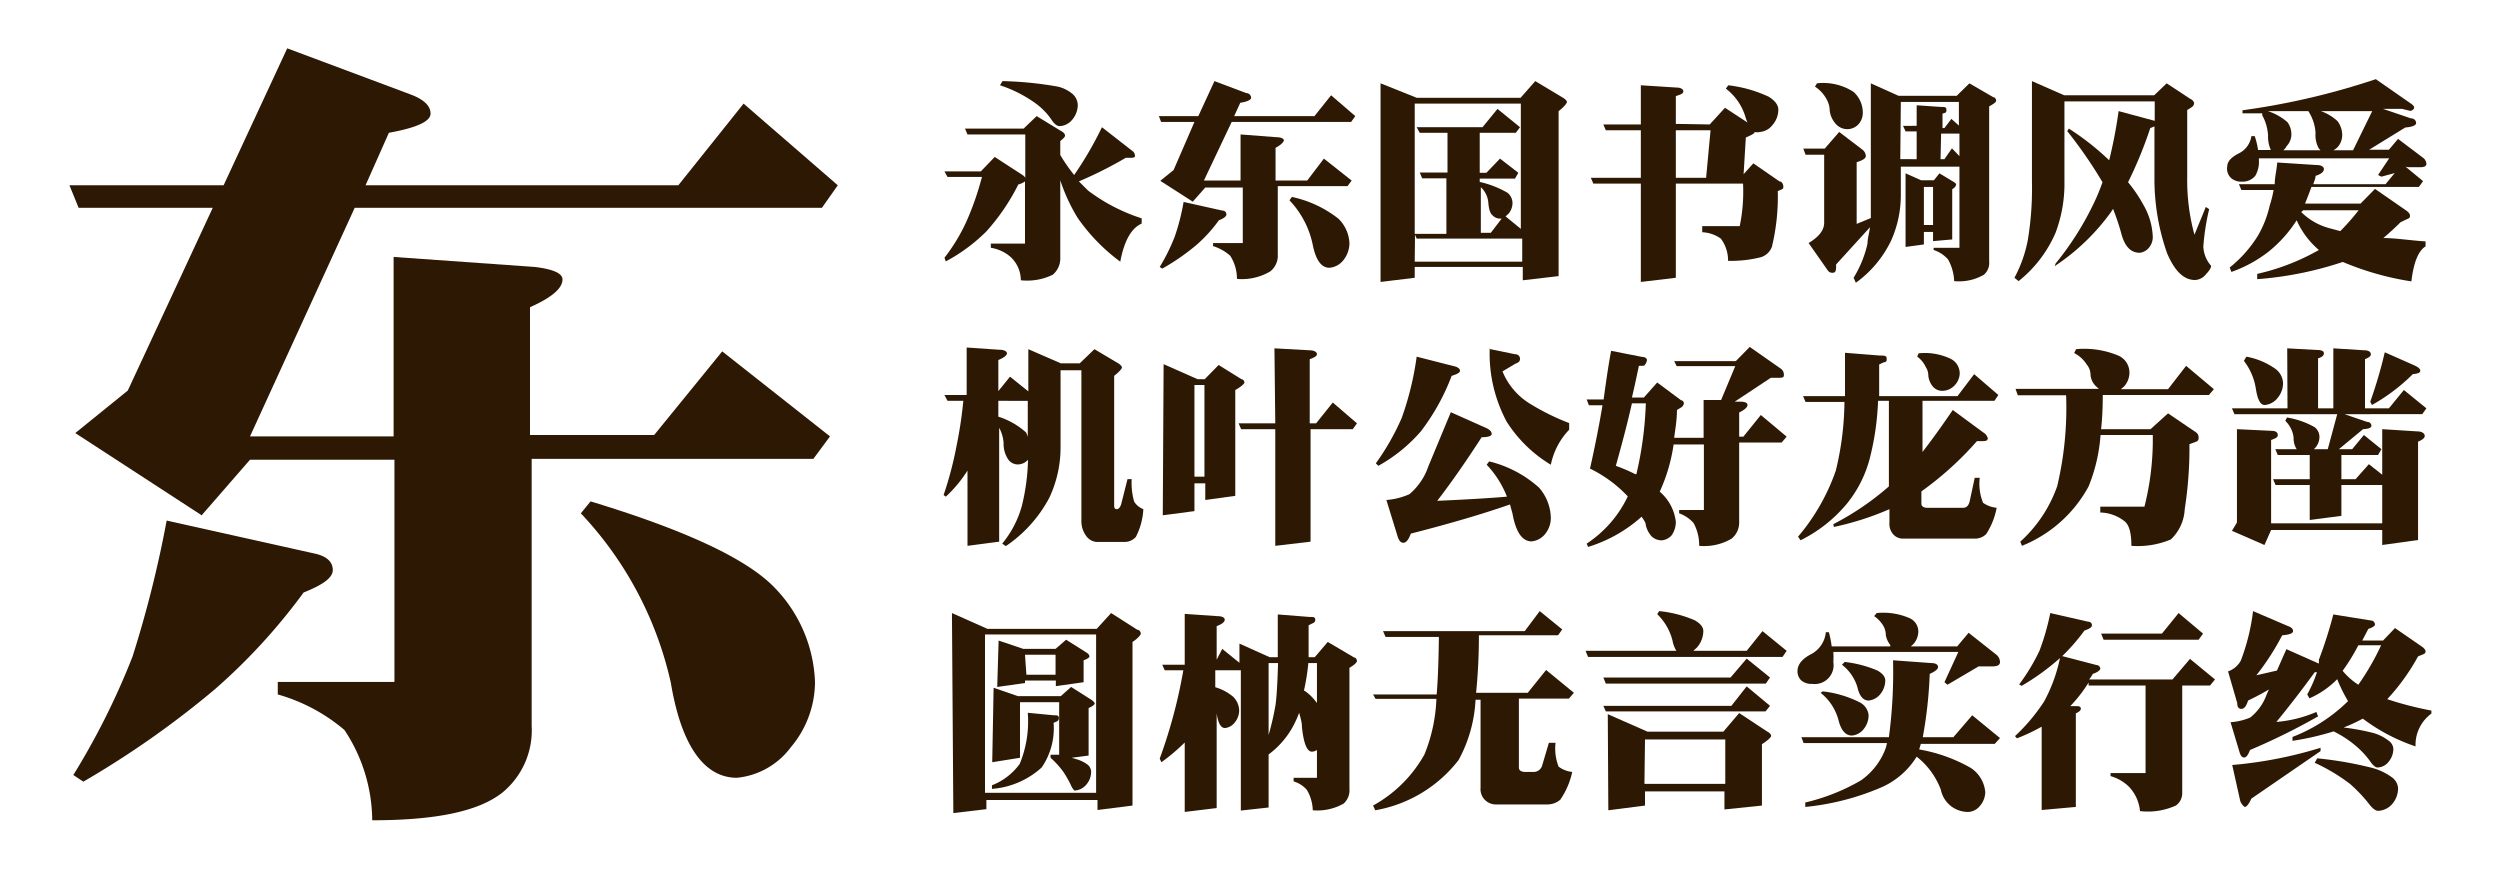 <svg xmlns="http://www.w3.org/2000/svg" viewBox="0 0 90 32"><defs><style>.cls-1{fill:#fff;opacity:0;}.cls-2{fill:#2d1804;}</style></defs><title>DF_Song_W12</title><g id="レイヤー_2" data-name="レイヤー 2"><g id="背景四角"><rect class="cls-1" width="90" height="32"/></g><g id="main"><path class="cls-2" d="M36.85,4.63l.47-.45.85.52c.12.06.17.12.17.18s-.06.1-.17.2v.5a6,6,0,0,0,.5.72,12.82,12.82,0,0,0,1-1.72l1.09.85a.22.22,0,0,1,.1.19s0,.06-.12.06h-.21a14.79,14.79,0,0,1-1.69.85l.33.33a6.5,6.5,0,0,0,1.93,1v.19c-.37.16-.63.62-.77,1.37A6.7,6.7,0,0,1,38.8,7.85a6.34,6.34,0,0,1-.63-1.36V9.34a.77.77,0,0,1-.27.55,2.1,2.1,0,0,1-1.15.2,1.15,1.15,0,0,0-.38-.85,1.43,1.43,0,0,0-.7-.32V8.77H36.9V6.53a.67.67,0,0,1-.24.11,7.6,7.6,0,0,1-1.15,1.69,6.21,6.21,0,0,1-1.46,1.08L34,9.28A6.53,6.53,0,0,0,34.78,8a10.43,10.43,0,0,0,.57-1.63H34.11L34,6.17h1.31l.5-.52,1,.65a.3.3,0,0,1,.1.1V4.84H34.83l-.09-.21Zm-.76-1.71a12.89,12.89,0,0,1,2,.2,1.27,1.27,0,0,1,.53.27.55.55,0,0,1,.18.4.83.83,0,0,1-.2.52.62.62,0,0,1-.45.23c-.11,0-.21-.09-.33-.28a2.46,2.46,0,0,0-.61-.59A4.69,4.69,0,0,0,36,3.07Z"/><path class="cls-2" d="M43.72,2.92l1.14.43c.12,0,.18.1.18.17s-.13.14-.39.18l-.22.48h2.89l.6-.75.87.75-.15.21h-4.3l-1,2.11h1.32V4.84l1.3.1c.17,0,.26.06.26.11s-.1.17-.3.27V6.5h1.14l.6-.79,1,.79-.15.2H46V9.16a.72.72,0,0,1-.27.61,2,2,0,0,1-1.2.27,1.54,1.54,0,0,0-.24-.83,1.64,1.64,0,0,0-.62-.35V8.75h1.07v-2H43.39l-.45.51-1.17-.75.48-.39L43,4.39H41.8l-.08-.21h1.42ZM42.61,7.27,44,7.58c.1,0,.15.07.15.14s-.09.14-.27.21a5.18,5.18,0,0,1-.81.89,7.87,7.87,0,0,1-1.23.85l-.09-.06a6.91,6.91,0,0,0,.54-1.09A7.91,7.91,0,0,0,42.61,7.27Zm3.9-.18a4.09,4.09,0,0,1,1.67.78,1.31,1.31,0,0,1,.4.9,1,1,0,0,1-.22.6.72.72,0,0,1-.5.27c-.3,0-.5-.29-.61-.87a3.28,3.28,0,0,0-.83-1.56Z"/><path class="cls-2" d="M49.7,3,51,3.52h3.74l.53-.6,1,.6c.09.06.14.11.14.15s-.1.18-.3.33V9.94l-1.29.15V9.61H50.93V10l-1.23.15Zm1.23,5.42h1.14v-2H51.2l-.09-.21h1V4.78h-1L51,4.58h2.37l.54-.66.81.66-.15.2H53.27V6.22h.24L54,5.71l.66.51-.12.21H53.27v.12a3.49,3.49,0,0,1,1,.39.48.48,0,0,1,.18.36.6.6,0,0,1-.14.39l-.11.1.55.45V3.73H50.93Zm0,1H54.8V8.59H51l-.06-.14Zm3.13-1.55H54a.37.37,0,0,1-.27-.12q-.12-.09-.15-.45a.85.85,0,0,0-.27-.56V8.38h.36Z"/><path class="cls-2" d="M61.55,4.48l.55-.6.81.53a1.43,1.43,0,0,1-.08-.22,2,2,0,0,0-.7-1l.09-.12a4.73,4.73,0,0,1,1.45.41c.23.14.35.3.35.47a.84.84,0,0,1-.21.55.63.63,0,0,1-.45.25.36.36,0,0,1-.19,0c0,.06-.14.12-.32.2l-.08,1.32.35-.39.94.65c.09,0,.14.11.14.18s0,.09-.11.13L64,6.88a7.73,7.73,0,0,1-.21,2,.61.61,0,0,1-.4.38,4.37,4.37,0,0,1-1.18.13,1.31,1.31,0,0,0-.26-.8,1.26,1.26,0,0,0-.67-.23V8.14h1.35a6.14,6.14,0,0,0,.12-1.53H60.33V10l-1.26.15V6.61H57.36l-.09-.21h1.8V4.69H57.81l-.09-.21h1.35V3.07l1.26.08c.18,0,.27.06.27.14s-.09.11-.27.17v1Zm-1.22.21V6.4h1.09l.16-1.71Z"/><path class="cls-2" d="M66.21,4.75l.84.64a.31.31,0,0,1,.12.23c0,.08-.11.15-.33.22V8.06l.51-.21c0-.27,0-.58,0-.91V3l1,.45h2.09L70.9,3l.86.5c.07,0,.1.08.1.13s-.09.11-.25.2V9.41a.56.56,0,0,1-.19.48,1.78,1.78,0,0,1-1.07.23,1.73,1.73,0,0,0-.22-.78A1.16,1.16,0,0,0,69.61,9V8.92h.93V6H68.43v1a4,4,0,0,1-.34,1.64,4,4,0,0,1-1.28,1.54L66.73,10a4,4,0,0,0,.5-1.23c0-.17.06-.37.09-.59L66.1,9.52c0,.2,0,.3-.13.3s-.16-.07-.25-.2l-.61-.87c.38-.23.56-.47.56-.73V5.57H65l-.08-.22h.77ZM65.41,3a2,2,0,0,1,1.32.31,1,1,0,0,1,.33.77.61.61,0,0,1-.16.4.56.56,0,0,1-.39.17.56.56,0,0,1-.44-.21.88.88,0,0,1-.2-.45.85.85,0,0,0-.12-.43,1.22,1.22,0,0,0-.41-.44Zm3,2.73H69v-1h-.4l-.09-.2H69V3.79l.88.06c.13,0,.19,0,.19.1s0,.1-.14.14v.52H70l.25-.33.27.24V3.67H68.43Zm.19.51.56.25h.46l.2-.25.53.32s.07.05.07.07,0,.1-.14.18V8.62l-.69.06V8.35h-.33V8.8l-.66.09Zm.66,1.86h.33V6.73h-.33Zm.6-2.37H70l.27-.39.27.28V4.81h-.66Z"/><path class="cls-2" d="M73.15,2.92l1.16.51h3.24L78,3l.85.56a.23.23,0,0,1,.14.15.2.2,0,0,1-.09.15l-.16.1V6.37A7.45,7.45,0,0,0,79,8.45l.41-1,.12.08a8.26,8.26,0,0,0-.21,1.35,1.12,1.12,0,0,0,.28.69c0,.08-.07.18-.2.32a.52.52,0,0,1-.38.19c-.41,0-.73-.33-1-.95a8.06,8.06,0,0,1-.46-2.77V4.55l-.15.06a14.8,14.8,0,0,1-.8,1.95,5,5,0,0,1,.55.81,2.48,2.48,0,0,1,.34,1.16.6.6,0,0,1-.14.39.5.5,0,0,1-.33.18c-.33,0-.55-.24-.67-.72a8.69,8.69,0,0,0-.29-.86l-.1.15a7.82,7.82,0,0,1-2,1.91L74,9.49a10.84,10.84,0,0,0,1.46-2.35c.08-.18.16-.38.23-.58a16.14,16.14,0,0,0-1.27-1.84l.06-.09a9.39,9.39,0,0,1,1.45,1.14A17.07,17.07,0,0,0,76.27,4l1.3.35h0V3.65H74.32V6.53A5,5,0,0,1,74,8.38a4.51,4.51,0,0,1-1.33,1.74L72.52,10A4.75,4.75,0,0,0,73,8.65a11.42,11.42,0,0,0,.15-2.12Z"/><path class="cls-2" d="M86.48,3.92l-.69,0,1,.34c.13,0,.19.09.19.17s-.13.14-.39.16l-1.3.8H86L86.33,5l.9.68a.29.29,0,0,1,.12.22c0,.08-.07.12-.23.12h-.43L86.6,6l.63.52-.15.21H83.21c-.08.23-.16.43-.23.6h2l.52-.53,1.14.79c.08.06.12.12.12.17s0,.09-.11.13L86.42,8c-.21.21-.42.4-.62.57.46,0,1,.09,1.52.12v.18q-.39.24-.51,1.26a10.39,10.39,0,0,1-2.47-.7,12.64,12.64,0,0,1-3.08.62l0-.19A8.09,8.09,0,0,0,83.48,9l0,0a3,3,0,0,1-.8-1.07,4.67,4.67,0,0,1-1,1.12,4.72,4.72,0,0,1-1.35.74l-.06-.16a4.53,4.53,0,0,0,1-1.12,3.81,3.81,0,0,0,.44-1.11,4.16,4.16,0,0,0,.14-.56H80.69l-.09-.21h1.29c0-.25.07-.5.09-.78l1.4.09c.19,0,.28.06.28.15s-.1.18-.3.24c0,.11-.06.21-.08.3h2.6l.33-.4-.48.13-.12-.06.4-.6H81.32v.06a1,1,0,0,1-.13.57.59.59,0,0,1-.47.21.57.57,0,0,1-.39-.12A.46.46,0,0,1,80.18,6q0-.27.42-.48a.82.82,0,0,0,.45-.62h.12a2.76,2.76,0,0,1,.12.5h.46l0,0a1.18,1.18,0,0,1-.1-.52,1.69,1.69,0,0,0-.21-.73l0-.07h-.71l0-.11a26.29,26.29,0,0,0,4.8-1.12l1.25.87c.09.06.13.11.13.15s-.05.12-.15.12ZM82.2,5.41h1.34l-.06-.06a1,1,0,0,1-.12-.57A1.64,1.64,0,0,0,83.1,4l-1.46,0a2,2,0,0,1,.71.4.74.74,0,0,1,.14.43.62.62,0,0,1-.17.43A.53.53,0,0,1,82.2,5.41Zm.64,2.22a2.27,2.27,0,0,0,1,.58l.41.11a8,8,0,0,0,.66-.75h-2A.15.15,0,0,1,82.84,7.63ZM84,5.41h.71L85.4,4,83.55,4a1.73,1.73,0,0,1,.6.36.84.84,0,0,1,.17.5.66.66,0,0,1-.16.43A.57.57,0,0,1,84,5.41Z"/><path class="cls-2" d="M36.36,13.56l.66.53V12.57l1.17.51h.68l.53-.51.89.53c.06.05.1.09.1.13s-.1.16-.28.3v4.68q0,.12.09.12c.07,0,.12-.06.16-.17l.23-.91h.15a2.5,2.5,0,0,0,.09.81.68.68,0,0,0,.33.27,2.42,2.42,0,0,1-.27,1,.54.54,0,0,1-.42.18h-1a.51.51,0,0,1-.37-.22.89.89,0,0,1-.17-.56v-5.4h-.75v2.76a4.24,4.24,0,0,1-.41,1.84,4.82,4.82,0,0,1-1.56,1.73l-.13-.09a3.65,3.65,0,0,0,.71-1.37,7.66,7.66,0,0,0,.22-1.7l0,.05a.5.5,0,0,1-.38.17.43.43,0,0,1-.32-.16,1,1,0,0,1-.18-.62,1.36,1.36,0,0,0-.16-.54V19.5l-1.14.15V16.94a4.67,4.67,0,0,1-.78.94l-.08-.06a12.82,12.82,0,0,0,.46-1.74,15.46,15.46,0,0,0,.25-1.65h-.57L34,14.22h.8V12.51l1.16.08c.19,0,.29.06.29.13s-.11.16-.31.24v1.12ZM37,15.73v-1.3H35.94V15a2.71,2.71,0,0,1,1,.57A.81.81,0,0,1,37,15.73Z"/><path class="cls-2" d="M41.89,13.11l1.22.54h.26l.5-.51.82.51c.07,0,.11.08.11.12s-.11.15-.33.27v3.81L43.39,18v-.6H43v1l-1.14.15ZM43,17.16h.36v-3.3H43Zm2.88-4.62,1.27.07c.17,0,.26.07.26.14s-.09.12-.26.18v2.31h.23l.6-.75.87.75-.15.21H47.18V19.5l-1.27.15v-4.2H44.68l-.09-.21h1.32Z"/><path class="cls-2" d="M51,12.84l1.41.36q.15.06.15.15t-.3.18a7.82,7.82,0,0,1-1.11,2,5.67,5.67,0,0,1-1.53,1.24l-.09-.09a8.79,8.79,0,0,0,.93-1.63A10.81,10.81,0,0,0,51,12.84Zm1.23,2,1.3.58c.11.06.17.12.17.2s-.13.12-.36.12c-.48.74-1,1.51-1.6,2.29,1.11-.05,1.94-.1,2.51-.15a3.52,3.52,0,0,0-.73-1.15l.09-.12a4.16,4.16,0,0,1,1.79.94,1.7,1.7,0,0,1,.43,1.1.92.92,0,0,1-.21.58.72.72,0,0,1-.48.26q-.51,0-.69-1l-.09-.33q-1.46.51-3.57,1.05-.12.33-.27.33c-.09,0-.15-.07-.2-.21L49.91,18a2.5,2.5,0,0,0,.83-.21,2.26,2.26,0,0,0,.68-1Zm1.38-2.28.92.19c.13,0,.19.08.19.17s-.05.13-.16.17l-.47.28a2.44,2.44,0,0,0,1,1.17,8.3,8.3,0,0,0,1.4.69v.24a2.56,2.56,0,0,0-.66,1.26,4.82,4.82,0,0,1-1.59-1.55A5.18,5.18,0,0,1,53.63,12.54Z"/><path class="cls-2" d="M58,12.63l1.12.22c.11,0,.17.06.17.11s-.06.21-.14.21H59c-.08.38-.16.76-.25,1.14h.43l.48-.54.86.64c.07,0,.1.08.1.11a.21.21,0,0,1-.12.16l-.13.08c0,.36-.06.69-.1,1h1.06V14.4l.63,0,.51-1.22H60.36L60.27,13h2.22l.5-.51,1.13.79a.26.26,0,0,1,.1.2c0,.08,0,.12-.16.12h-.31l-1.3.86h.19q.27,0,.27.12t-.3.27v.87h.15l.63-.78.93.78-.18.21H62.61v2.85a.75.75,0,0,1-.27.61,1.94,1.94,0,0,1-1.17.26,1.67,1.67,0,0,0-.2-.82,1.26,1.26,0,0,0-.52-.35v-.12h.89V16H60.25a6.16,6.16,0,0,1-.5,1.7,1.67,1.67,0,0,1,.58,1.09.85.85,0,0,1-.15.48.55.55,0,0,1-.33.18.51.51,0,0,1-.4-.15.91.91,0,0,1-.2-.39c0-.11-.1-.22-.15-.31a5.15,5.15,0,0,1-1.93,1.09l-.05-.12a4.16,4.16,0,0,0,1.48-1.7,4.65,4.65,0,0,0-1.36-1q.27-1.2.45-2.28H57.2l-.08-.21h.61C57.82,13.73,57.9,13.16,58,12.63Zm.91,4.44a12.93,12.93,0,0,0,.34-2.55h-.5c-.17.75-.37,1.5-.58,2.25A6,6,0,0,1,58.87,17.07Z"/><path class="cls-2" d="M71.07,13.47l.87.75-.14.21H69.21v1.84c.32-.41.68-.91,1.09-1.51l1.1.81a.33.33,0,0,1,.16.21c0,.07-.06.1-.16.1l-.23,0a11.59,11.59,0,0,1-2,1.81v.44q0,.13.18.15h1.32c.13,0,.2-.08.24-.24l.18-.84h.18a1.84,1.84,0,0,0,.12.9,1,1,0,0,0,.49.18,2.6,2.6,0,0,1-.38.95.57.57,0,0,1-.41.16H68.49a.46.46,0,0,1-.33-.15.56.56,0,0,1-.14-.42v-.49a10.35,10.35,0,0,1-2,.64L66,18.87a9.92,9.92,0,0,0,2-1.36V14.43h-.39a9.73,9.73,0,0,1-.28,2,4.3,4.3,0,0,1-.84,1.7,5.12,5.12,0,0,1-1.67,1.32l-.09-.13a7.44,7.44,0,0,0,1.36-2.38,10.79,10.79,0,0,0,.31-2.47H65l-.09-.21h1.51q0-.72,0-1.56l1.26.1c.16,0,.24,0,.24.11s0,.11-.12.14l-.15.07c0,.41,0,.79,0,1.14h2.82Zm-2-.75a2.15,2.15,0,0,1,1.18.21.59.59,0,0,1,.3.51.65.65,0,0,1-.19.44.61.61,0,0,1-.44.19.44.44,0,0,1-.35-.17.73.73,0,0,1-.15-.37.58.58,0,0,0-.1-.33.92.92,0,0,0-.3-.36Z"/><path class="cls-2" d="M74.74,12.57a3.18,3.18,0,0,1,1.54.24.67.67,0,0,1,.38.6.75.75,0,0,1-.2.51l-.11.09h1.7l.65-.84,1,.84-.18.21H75.7q0,.67-.06,1.23h1.78l.63-.57,1,.68a.22.22,0,0,1,.1.19c0,.07,0,.13-.14.17l-.19.07a14.3,14.3,0,0,1-.17,2.34,1.6,1.6,0,0,1-.5,1.09,3.06,3.06,0,0,1-1.42.23c0-.46-.08-.75-.24-.88a1.47,1.47,0,0,0-.88-.32v-.21H77.2a9.83,9.83,0,0,0,.3-2.58H75.62a6.07,6.07,0,0,1-.43,1.85,4.74,4.74,0,0,1-2.4,2.14l-.06-.15a4.86,4.86,0,0,0,1.33-2,12.21,12.21,0,0,0,.32-3.27H72.64L72.56,14h3l-.09-.08a.65.65,0,0,1-.21-.41.59.59,0,0,0-.14-.39,1.14,1.14,0,0,0-.45-.41Z"/><path class="cls-2" d="M82.34,12.54l1.08.06q.24,0,.24.12t-.21.18v1.8H84V12.54l1.11.07c.16,0,.24.06.24.14s-.07.12-.21.18V14.7H86l.54-.66.81.66-.15.21H84.4l.82.28c.1,0,.15.07.15.14s-.1.11-.3.12l-.87.72h.48l.42-.51.63.51-.12.21H84.29v.87h.51l.48-.54.48.38V15.45l1.26.08c.18,0,.27.08.27.16s-.08.14-.24.21v3.54l-1.29.18v-.54h-4l-.24.54-1.17-.51.18-.3V15.45l1.25.06c.15,0,.22.06.22.15s-.08.12-.24.18v3h4V17.46H84.29v1.11l-1.14.15V17.46H81.92l-.09-.21h1.32v-.87H82l-.09-.21h.77a.73.73,0,0,1-.11-.42,1,1,0,0,0-.3-.6l.06-.12a3,3,0,0,1,1,.35.45.45,0,0,1,.17.34.6.6,0,0,1-.14.39l-.06.06h.5l.34-1.26h-3.7l-.09-.21h2Zm-1.47.3a2.62,2.62,0,0,1,1.06.45.67.67,0,0,1,.26.51.83.83,0,0,1-.2.53.65.65,0,0,1-.46.25c-.16,0-.26-.2-.32-.59a2.19,2.19,0,0,0-.43-1Zm5-.15,1.06.47c.13.06.2.12.2.19s-.09.1-.27.12a6.75,6.75,0,0,1-1.47,1.11l-.06-.12A16.46,16.46,0,0,0,85.85,12.69Z"/><path class="cls-2" d="M34.27,22.07l1.28.57h3.93l.52-.57.94.6c.09,0,.13.1.13.14s-.1.17-.3.3V29l-1.26.16v-.36h-4v.33l-1.19.14Zm1.19,6.47h4v-5.7h-4ZM37,25.66l.93.09c.12,0,.19,0,.19.1s-.06.12-.19.17a2.5,2.5,0,0,1-.43,1.61,3,3,0,0,1-1.79.77v-.13a2.23,2.23,0,0,0,1-.77A4,4,0,0,0,37,25.66Zm-1.23-.9.87.3h1.55l.37-.33.74.47c.07.05.11.1.11.13s-.08.1-.22.16V27.2l-.61.08.2.06a1.18,1.18,0,0,1,.39.2.35.35,0,0,1,.11.23.7.7,0,0,1-.16.46.59.59,0,0,1-.44.23s-.08-.07-.13-.2a4,4,0,0,0-.26-.46,3.12,3.12,0,0,0-.47-.52l0-.11.31,0V25.28H36.72v2l-1,.16Zm.18-1.7.89.3H38l.38-.33.73.46c.08.05.11.1.11.14s-.07.09-.21.14v.79l-1,.14v-.2H36.9v.09l-1,.14Zm1,1.23H38v-.72H36.9Z"/><path class="cls-2" d="M44,23.36l.62.5v-.69l1.09.49H46c0-.45,0-1,0-1.54l1.14.09c.14,0,.21,0,.21.1a.13.13,0,0,1-.1.13l-.14.07c0,.43,0,.81,0,1.15h.22l.47-.55.95.56c.07,0,.1.09.1.13s-.09.14-.27.24V28.4a.64.64,0,0,1-.21.53,1.92,1.92,0,0,1-1.11.24,1.53,1.53,0,0,0-.21-.73,1,1,0,0,0-.48-.31V28h.84V27a.35.35,0,0,1-.18.06c-.18,0-.3-.3-.36-.89,0-.18-.06-.35-.1-.51a3.88,3.88,0,0,1-.29.61,3.12,3.12,0,0,1-.81.89v1.91l-1,.11V24.08l0,.05h-.92v.61a1.76,1.76,0,0,1,.64.34.71.71,0,0,1,.22.5.68.68,0,0,1-.16.43.51.51,0,0,1-.35.2c-.15,0-.25-.18-.3-.53,0-.08,0-.15,0-.21v3.62l-1.15.14v-2.5a6.9,6.9,0,0,1-.84.71l-.06-.13a18.38,18.38,0,0,0,.85-3.18h-.67l-.09-.2h.81V22.1l1.15.08c.2,0,.29.05.29.13s-.1.16-.29.23v1.21Zm1.67,3.1a9.92,9.92,0,0,0,.25-1.09q.06-.44.09-1.5h-.34Zm1.3-1.59a1.82,1.82,0,0,1,.44.44V23.87h-.31A7.68,7.68,0,0,1,46.94,24.87Z"/><path class="cls-2" d="M55.43,22l.81.66-.15.21H53.24a20.48,20.48,0,0,1-.1,2.07H55l.66-.82,1,.82-.18.21H54.68v2.48c0,.1.07.15.21.16h.3a.32.32,0,0,0,.33-.24l.24-.81H56a1.79,1.79,0,0,0,.11.86,1,1,0,0,0,.49.19,2.81,2.81,0,0,1-.43,1,.71.71,0,0,1-.47.17H53.84a.55.55,0,0,1-.54-.6V25.19h-.18a5.05,5.05,0,0,1-.61,2.17,4.84,4.84,0,0,1-3,1.81L49.43,29a4.73,4.73,0,0,0,1.85-1.84,5.85,5.85,0,0,0,.43-2H49.52L49.43,25h2.29c.05-.59.07-1.29.08-2.07H49.88l-.09-.21h5.1Z"/><path class="cls-2" d="M59.73,22a4.28,4.28,0,0,1,1.28.33c.21.12.31.25.31.39a.91.91,0,0,1-.23.59l-.13.12h1.92l.57-.71.87.71-.15.22h-7l-.09-.22h3.27a1.06,1.06,0,0,1-.14-.37,2,2,0,0,0-.55-.95Zm3.15,1.71.84.68-.15.22H57.81l-.09-.22H62.3Zm0,1,.84.7-.16.2H57.81l-.09-.2h4.61Zm-5,1,1.43.63h2.73l.57-.67,1,.66c.1.05.15.11.15.16s-.11.16-.33.3V29l-1.35.14v-.65H59.22V29l-1.32.17Zm1.32,2.51h2.91V26.62H59.22Z"/><path class="cls-2" d="M67.56,22.07a2.37,2.37,0,0,1,1.2.19.53.53,0,0,1,.3.47.7.7,0,0,1-.18.46l-.09.08h1.67l.41-.49,1,.79a.35.35,0,0,1,.13.26c0,.11-.09.16-.27.16h-.5l-1.12.66L70,24.56l.5-1.09H66a2.6,2.6,0,0,1,0,.36.68.68,0,0,1-.76.79.57.57,0,0,1-.39-.12.45.45,0,0,1-.14-.34c0-.23.16-.44.49-.61a1,1,0,0,0,.53-.79h.11a3.52,3.52,0,0,1,.1.51h2.11l0-.05a.81.81,0,0,1-.16-.35.69.69,0,0,0-.09-.34,1.14,1.14,0,0,0-.33-.35ZM71,25.75l1,.82-.19.21H69.15l-.06.2a5.71,5.71,0,0,1,1.85.66,1.16,1.16,0,0,1,.53.88.79.79,0,0,1-.19.49.58.58,0,0,1-.41.22,1,1,0,0,1-1-.8A2.72,2.72,0,0,0,69,27.24l0,0a2.83,2.83,0,0,1-1.33,1.13,9.2,9.2,0,0,1-2.68.68l0-.16A7.27,7.27,0,0,0,67,28.09,2.44,2.44,0,0,0,67.86,27a1.26,1.26,0,0,0,.07-.25h-3l-.08-.21H68a17.73,17.73,0,0,0,.15-2.77l1.37.1c.17,0,.25.06.25.14s-.1.16-.3.25a15.65,15.65,0,0,1-.25,2.28h1.1Zm-5.38-.86a3.88,3.88,0,0,1,1.34.4.58.58,0,0,1,.31.46.79.79,0,0,1-.18.5.6.6,0,0,1-.42.23q-.34,0-.48-.54a1.86,1.86,0,0,0-.65-1Zm.79-1.06a4.23,4.23,0,0,1,1.18.31c.19.11.28.23.28.36a.78.78,0,0,1-.18.49.62.62,0,0,1-.42.23c-.19,0-.33-.16-.4-.47a1.6,1.6,0,0,0-.56-.82Z"/><path class="cls-2" d="M73.81,22.07l1.36.31c.09,0,.14.06.14.13s-.09.13-.27.19a7.13,7.13,0,0,1-.8.92l1.23.32c.09,0,.14.08.14.13s-.09.13-.27.19a1.37,1.37,0,0,1-.13.2h3l.63-.74.9.74-.18.22h-1v3.89a.54.54,0,0,1-.23.43,2.44,2.44,0,0,1-1.29.2,1.47,1.47,0,0,0-.39-.87,1.54,1.54,0,0,0-.67-.39v-.11h1.26V24.68H75.19l0-.11a5,5,0,0,1-.66.85l.23,0q.15,0,.15.09c0,.06-.06.12-.18.17v3.37l-1.23.11v-3a6.6,6.6,0,0,1-.89.42l-.07-.08a6.7,6.7,0,0,0,1.05-1.25,5.74,5.74,0,0,0,.57-1.56,8.53,8.53,0,0,1-1.38,1l-.09-.05a7.21,7.21,0,0,0,.73-1.21A8.55,8.55,0,0,0,73.81,22.07Zm4.62,0,.88.74-.16.22H75.73l-.09-.22h2.19Z"/><path class="cls-2" d="M81.11,22l1.26.54q.18.06.18.18t-.39.15a9.18,9.18,0,0,1-.93,1.44l.74-.17.34-.77,1.17.52h0l0-.14A15.84,15.84,0,0,0,84,22.12l1.37.22c.08,0,.13.09.13.14s-.08.11-.24.16l-.22.42h.75l.43-.45,1,.69c.07.06.1.11.1.14s0,.09-.1.12l-.17.07a7.58,7.58,0,0,1-1.11,1.54,12.09,12.09,0,0,0,1.59.41v.11a1.39,1.39,0,0,0-.57,1.18,6.65,6.65,0,0,1-1.9-1,5.52,5.52,0,0,1-.69.32,8.36,8.36,0,0,1,1,.18,1.6,1.6,0,0,1,.6.28.4.4,0,0,1,.19.29.72.72,0,0,1-.16.47.52.52,0,0,1-.41.22c-.07,0-.16-.07-.27-.23a3.11,3.11,0,0,0-.49-.53,3.82,3.82,0,0,0-.82-.54,9.86,9.86,0,0,1-1.48.34l0-.14a5.84,5.84,0,0,0,2-1.29l0,0a5.29,5.29,0,0,1-.39-.79,3.2,3.2,0,0,1-1,.69L83.06,25a4.58,4.58,0,0,0,.35-.8h-.08c-.42.58-.88,1.18-1.38,1.79a4.59,4.59,0,0,0,1.44-.36l.06.16A23.15,23.15,0,0,1,81,27q-.1.27-.21.27c-.07,0-.12-.05-.16-.17L80.3,26a2.2,2.2,0,0,0,.71-.17A1.85,1.85,0,0,0,81.6,25l.08-.18c-.23.14-.48.27-.75.4q-.09.3-.24.3t-.15-.21l-.33-1.14a.83.83,0,0,0,.46-.39A7.47,7.47,0,0,0,81.11,22Zm2.43,4.88,0,.16-2.49,1.71q-.14.3-.24.3s-.11-.07-.16-.21l-.29-1.3A15.14,15.14,0,0,0,83.54,26.92Zm-.12.42a13.23,13.23,0,0,1,1.88.32,2.16,2.16,0,0,1,.79.35.53.53,0,0,1,.24.39.86.86,0,0,1-.19.56.71.71,0,0,1-.53.27c-.09,0-.21-.09-.35-.28a5.44,5.44,0,0,0-.66-.69,6.65,6.65,0,0,0-1.27-.76Zm.9-3.17a2.4,2.4,0,0,0,.58.52,9.06,9.06,0,0,0,.82-1.42H84.9A7.13,7.13,0,0,1,84.32,24.17Z"/><path class="cls-2" d="M10.34,1.74,14.78,3.4q.72.27.72.69T14,4.78l-.84,1.89H24.42l2.35-2.94,3.39,2.94-.57.81H12.77L9,15.71h5.17V9.25l5.08.36q1,.12,1,.45,0,.48-1.17,1v4.6h4.47L26,12.65l3.88,3.06-.6.81H19.14v9.61a2.9,2.9,0,0,1-1.05,2.4c-.87.69-2.43,1-4.69,1a5.94,5.94,0,0,0-1-3.25A6.38,6.38,0,0,0,10,25v-.45h4.2v-8H9l-1.74,2L2.71,15.59,4.6,14.06,7.66,7.48H2.83L2.5,6.67H8.05ZM6,18.74l5.38,1.2c.4.1.6.3.6.58s-.35.53-1.05.81a21.37,21.37,0,0,1-3.19,3.48A33.48,33.48,0,0,1,3,28.14l-.36-.24a26.47,26.47,0,0,0,2.13-4.26A41,41,0,0,0,6,18.74Zm15.26-.69c3.3,1,5.48,2,6.52,3a5.13,5.13,0,0,1,1.56,3.51,3.66,3.66,0,0,1-.87,2.34A2.75,2.75,0,0,1,26.53,28c-1.17,0-2-1.14-2.38-3.42a13,13,0,0,0-3.24-6.1Z"/></g></g></svg>